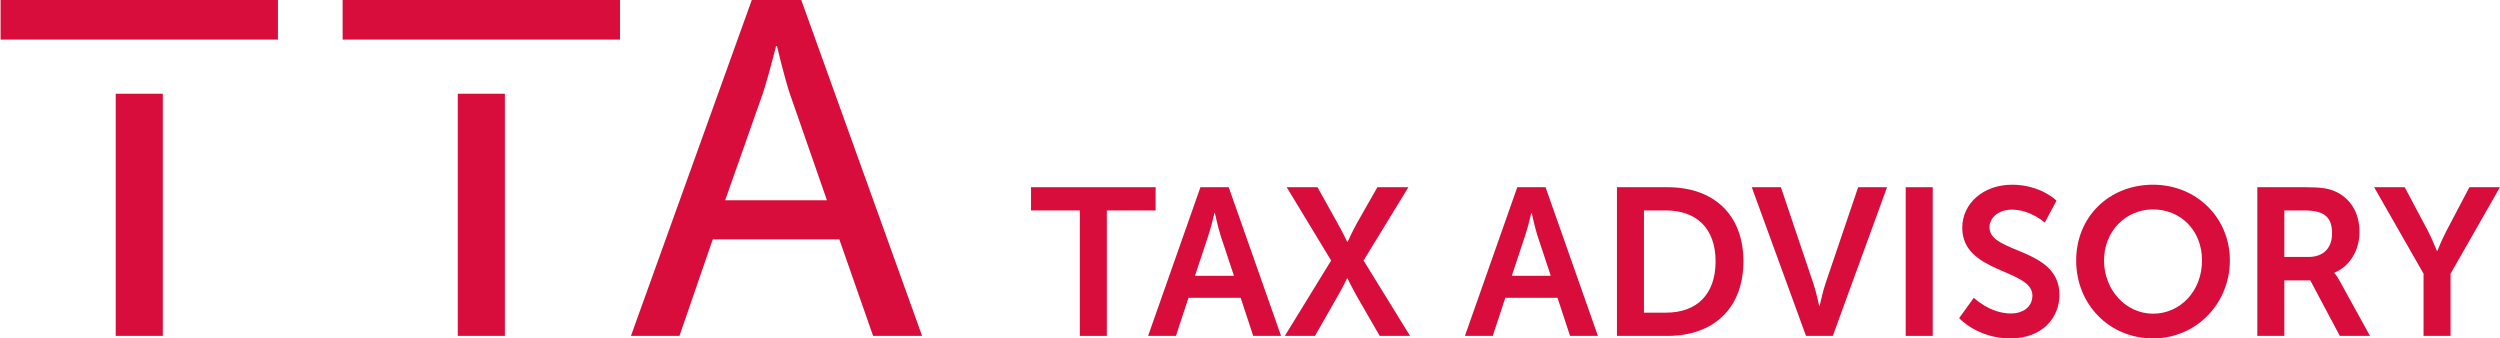 <?xml version="1.0" encoding="UTF-8"?> <svg xmlns="http://www.w3.org/2000/svg" xmlns:xlink="http://www.w3.org/1999/xlink" id="Laag_1" data-name="Laag 1" viewBox="0 0 2288.41 309.76"><defs><style> .cls-1 { fill: none; } .cls-2 { fill: #d90d3b; } .cls-3 { fill: #d90d3b; } .cls-4 { clip-path: url(#clippath); } </style><clipPath id="clippath"><rect class="cls-1" width="844.06" height="307.46"></rect></clipPath></defs><g class="cls-4"><path class="cls-2" d="M419.03,307.46h43.11V85.83h-43.11v221.63h0ZM105.92,307.46h43.11V85.83h-43.11v221.63h0ZM.53,0v36.27h253.89V0M313.64,0v36.27h253.89V0M756.96,183.34h-93.19l34.4-97.55c5.23-15.68,12.19-43.55,12.19-43.55h.87s6.53,27.87,11.76,43.55l33.97,97.55h0ZM688.16,0l-110.62,307.46h44.42l30.48-88.4h115.84l30.92,88.4h44.86L733.45,0"></path></g><g><path class="cls-3" d="M988.43,192.64h-44.66v-21.28h114.05v21.28h-44.66v114.82h-24.73v-114.82Z"></path><path class="cls-3" d="M1135.64,272.57h-47.73l-11.5,34.89h-25.49l47.92-136.09h25.88l47.92,136.09h-25.49l-11.5-34.89ZM1111.68,194.94s-3.07,13.42-5.75,21.08l-12.08,36.42h35.65l-12.08-36.42c-2.49-7.67-5.37-21.08-5.37-21.08h-.38Z"></path><path class="cls-3" d="M1218.45,238.46l-40.64-67.09h28.18l18.59,33.35c4.41,7.86,8.63,16.68,8.63,16.68h.38s3.83-8.63,8.24-16.68l18.98-33.35h28.37l-41.02,67.09,42.55,69h-27.79l-21.08-36.61c-4.41-7.86-8.43-16.1-8.43-16.1h-.38s-3.83,8.24-8.43,16.1l-20.89,36.61h-27.6l42.36-69Z"></path><path class="cls-3" d="M1425.66,272.57h-47.73l-11.5,34.89h-25.49l47.92-136.09h25.88l47.92,136.09h-25.49l-11.5-34.89ZM1401.69,194.94s-3.07,13.42-5.75,21.08l-12.08,36.42h35.65l-12.08-36.42c-2.49-7.67-5.37-21.08-5.37-21.08h-.38Z"></path><path class="cls-3" d="M1480.09,171.37h46.39c41.98,0,69.39,24.92,69.39,67.86s-27.41,68.24-69.39,68.24h-46.39v-136.09ZM1525.14,286.18c27.6,0,45.24-16.29,45.24-46.96s-18.02-46.58-45.24-46.58h-20.32v93.54h20.32Z"></path><path class="cls-3" d="M1603.54,171.37h26.64l29.9,88.75c2.68,7.86,4.98,19.93,5.17,19.93h.38c.19,0,2.49-12.08,5.17-19.93l30.09-88.75h26.45l-49.64,136.09h-24.54l-49.65-136.09Z"></path><path class="cls-3" d="M1744.42,171.37h24.73v136.09h-24.73v-136.09Z"></path><path class="cls-3" d="M1806.72,272.57s14.76,14.38,33.93,14.38c10.35,0,19.74-5.37,19.74-16.48,0-24.34-64.21-20.13-64.21-61.91,0-22.62,19.55-39.49,45.62-39.49s40.64,14.57,40.64,14.57l-10.73,20.13s-13.03-11.88-30.09-11.88c-11.5,0-20.51,6.71-20.51,16.29,0,24.15,64.02,18.21,64.02,61.72,0,21.66-16.48,39.87-44.85,39.87-30.29,0-46.96-18.59-46.96-18.59l13.42-18.59Z"></path><path class="cls-3" d="M1970.79,169.07c40.06,0,70.35,30.48,70.35,69.39s-30.29,71.3-70.35,71.3-70.35-31.24-70.35-71.3,30.29-69.39,70.35-69.39ZM1970.79,287.14c24.92,0,44.85-20.7,44.85-48.69s-19.94-46.77-44.85-46.77-44.85,19.93-44.85,46.77,19.93,48.69,44.85,48.69Z"></path><path class="cls-3" d="M2066.25,171.37h43.9c14.76,0,21.47,1.15,27.41,3.83,13.61,6.13,22.24,19.17,22.24,37.19,0,16.29-8.63,31.44-23,37.19v.38s1.92,1.92,4.6,6.71l27.99,50.8h-27.6l-27.03-50.8h-23.77v50.8h-24.73v-136.09ZM2113.21,235.2c13.23,0,21.47-7.86,21.47-21.47s-5.56-21.08-24.92-21.08h-18.78v42.55h22.23Z"></path><path class="cls-3" d="M2218.44,250.53l-45.24-79.16h27.99l21.28,40.06c4.41,8.43,8.05,18.4,8.24,18.21h.38s3.83-9.78,8.24-18.21l21.08-40.06h27.99l-45.24,79.16v56.93h-24.73v-56.93Z"></path></g></svg> 